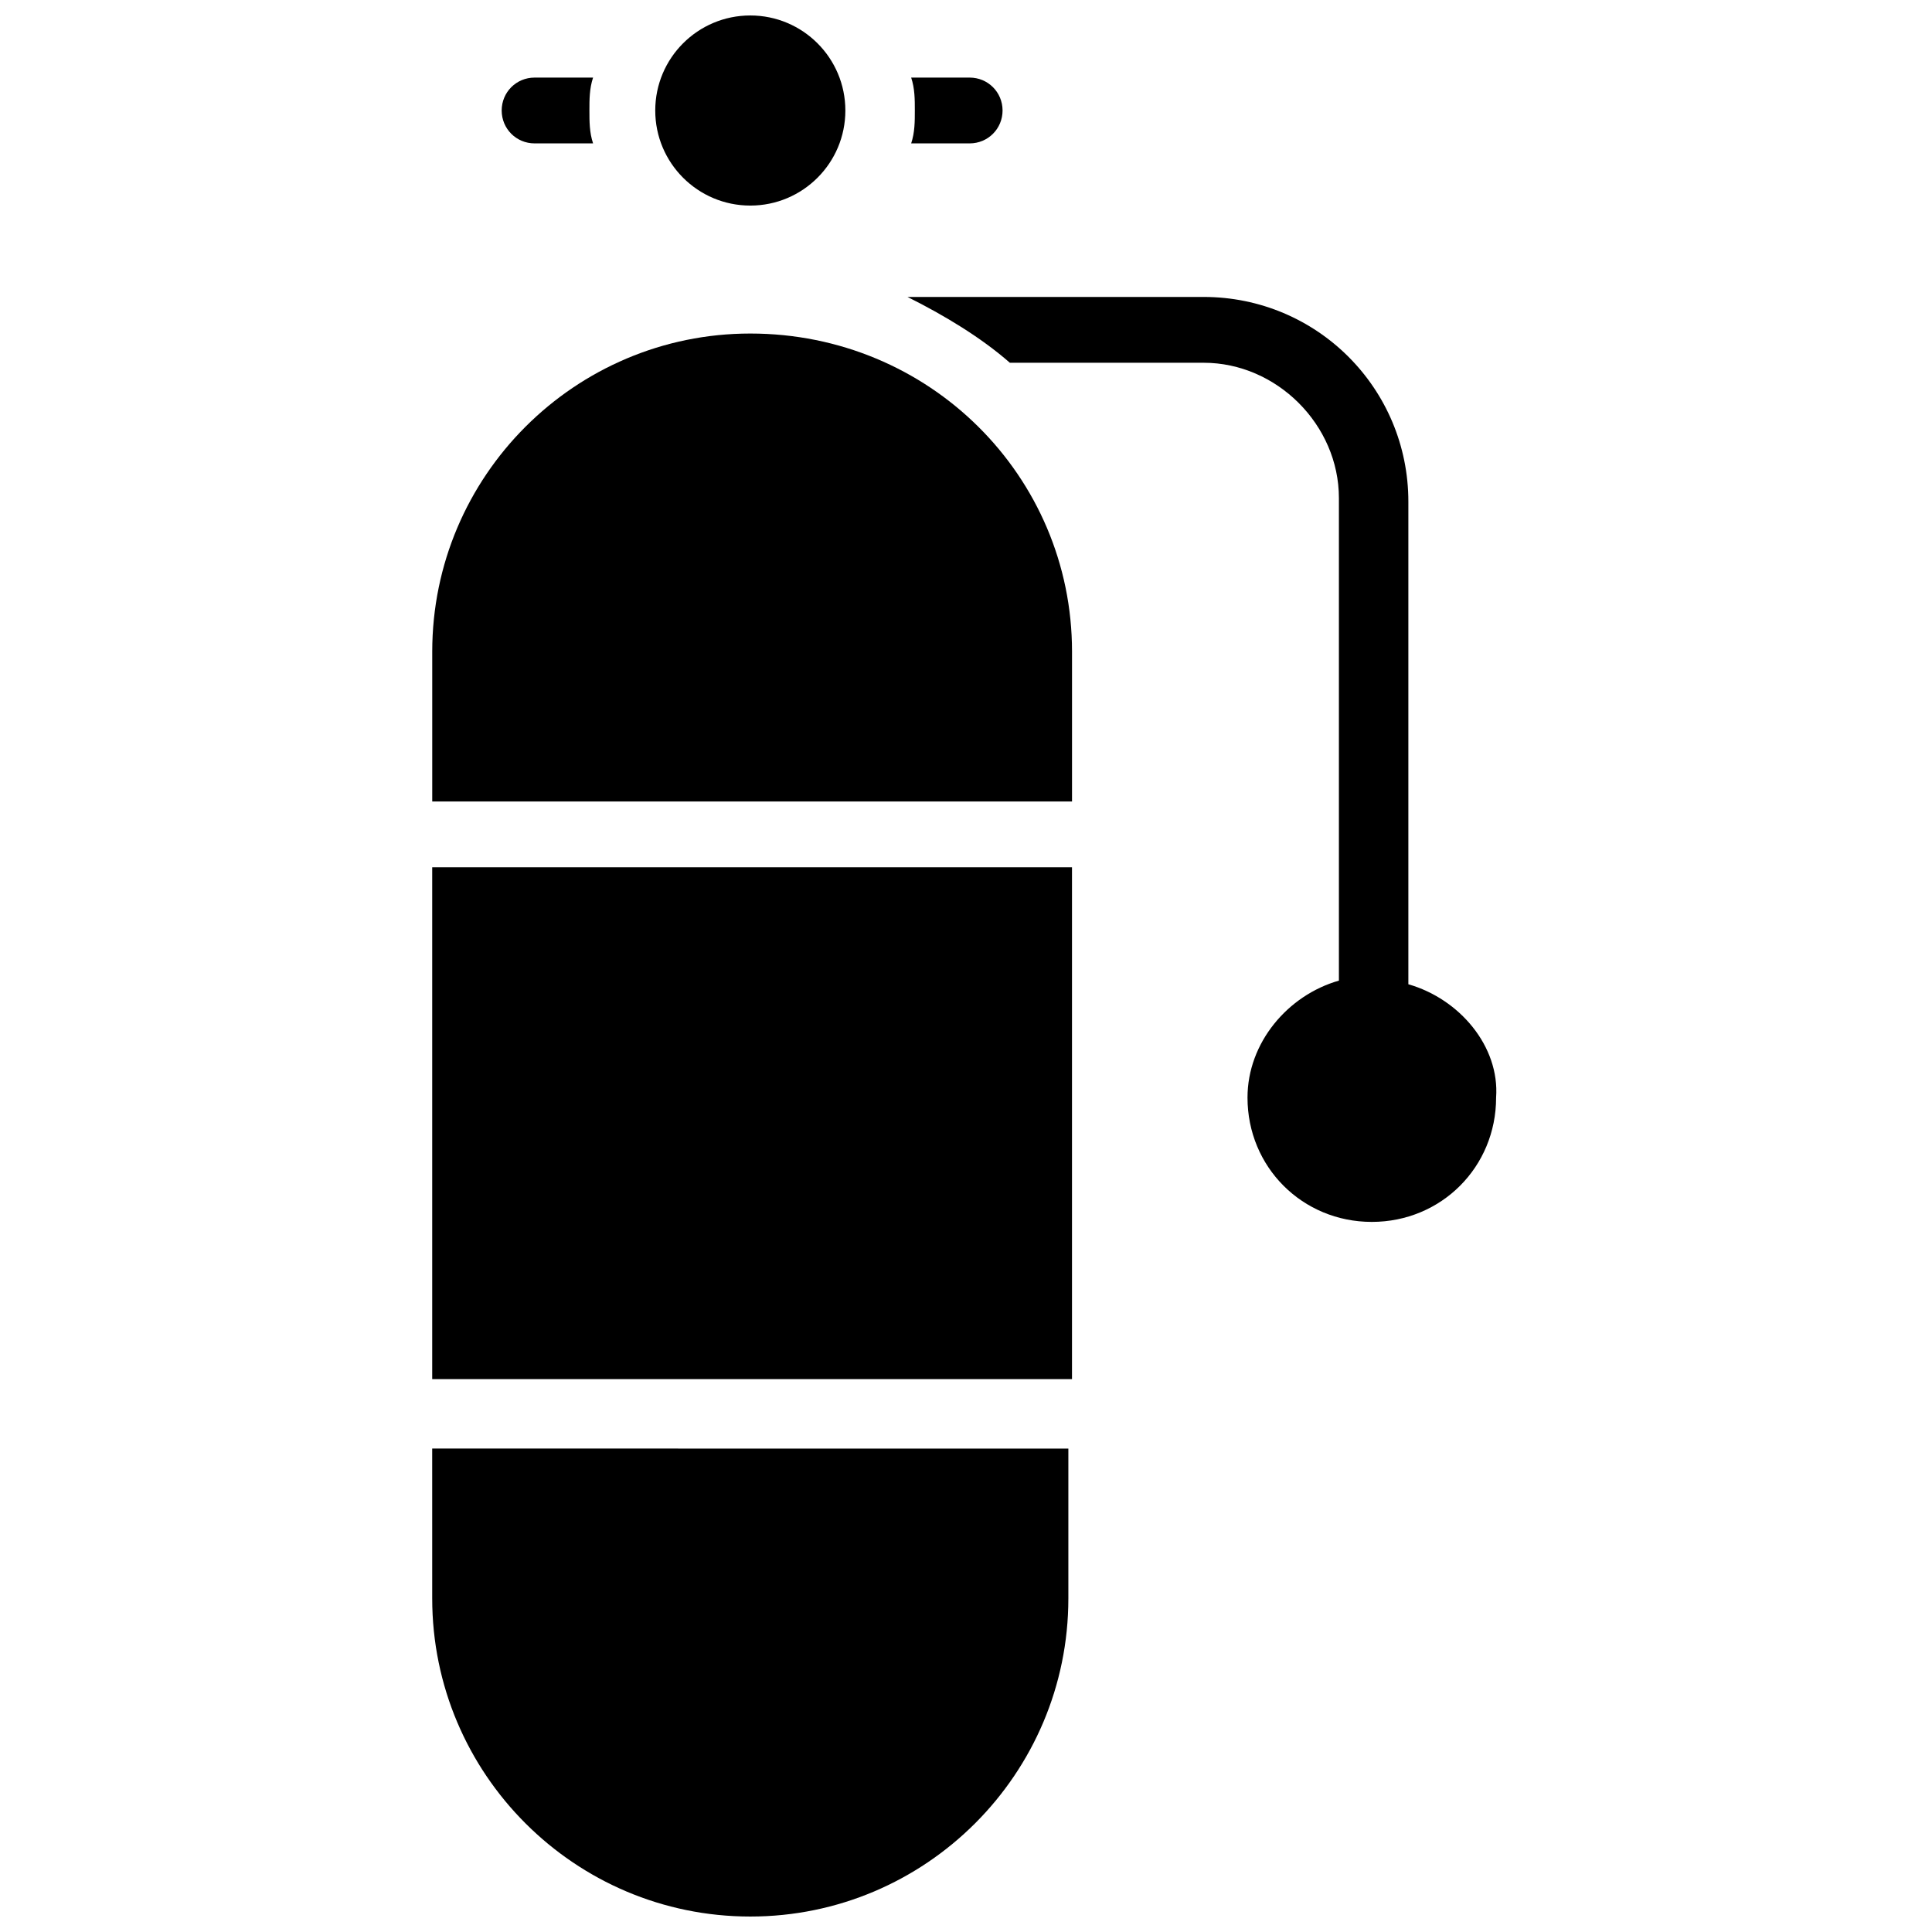 <?xml version="1.0" encoding="UTF-8"?>
<!-- Uploaded to: ICON Repo, www.svgrepo.com, Generator: ICON Repo Mixer Tools -->
<svg width="800px" height="800px" version="1.1" viewBox="144 144 512 512" xmlns="http://www.w3.org/2000/svg">
 <defs>
  <clipPath id="b">
   <path d="m317 148.09h52v50.906h-52z"/>
  </clipPath>
  <clipPath id="a">
   <path d="m258 527h170v124.9h-170z"/>
  </clipPath>
 </defs>
 <path d="m400.97 182c4.844 0 8.719-3.875 8.719-8.719s-3.875-8.719-8.719-8.719h-15.5c0.969 2.906 0.969 5.812 0.969 8.719s0 5.812-0.969 8.719z"/>
 <path d="m285.67 182h15.5c-0.969-2.906-0.969-5.812-0.969-8.719s0-5.812 0.969-8.719h-15.5c-4.844 0-8.719 3.875-8.719 8.719s3.875 8.719 8.719 8.719z"/>
 <g clip-path="url(#b)">
  <path d="m368.03 173.29c0 13.91-11.281 25.191-25.191 25.191-13.914 0-25.191-11.281-25.191-25.191 0-13.914 11.277-25.191 25.191-25.191 13.91 0 25.191 11.277 25.191 25.191"/>
 </g>
 <path d="m517.23 404.84v-0.969-126.92c0-30.035-24.223-54.258-54.258-54.258h-78.477c9.688 4.844 19.379 10.656 27.129 17.441h51.352c19.379 0 35.848 16.469 35.848 35.848v126.92 0.969c-13.562 3.875-24.223 16.469-24.223 31.004 0 18.41 14.531 32.941 32.941 32.941 18.41 0 32.941-14.531 32.941-32.941 0.969-13.566-9.688-26.16-23.254-30.035z"/>
 <path d="m258.54 373.84h169.55v135.64h-169.55z"/>
 <path d="m342.84 232.39c-46.504 0-84.293 37.785-84.293 84.293v39.723h169.55v-39.723c0-46.508-37.785-84.293-85.258-84.293z"/>
 <g clip-path="url(#a)">
  <path d="m258.54 567.61c0 46.504 37.785 84.293 84.293 84.293 46.504 0 84.293-37.785 84.293-84.293v-39.723l-168.59-0.004z"/>
 </g>
</svg>